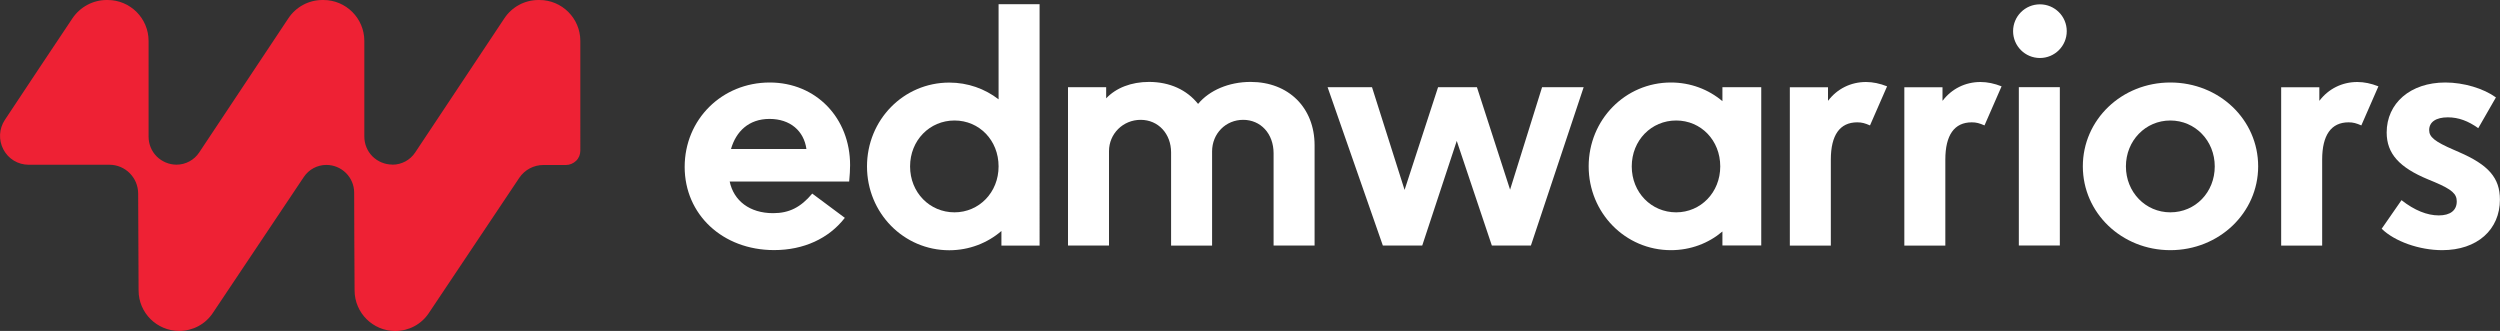 <?xml version="1.0" encoding="UTF-8"?>
<svg id="Logo" xmlns="http://www.w3.org/2000/svg" viewBox="0 0 300 39.71">
  <rect x="0" y="0" width="300" height="39.71" fill="#333333" stroke="none"/>
  <defs>
    <style>
      .cls-1 {
        fill: none;
      }

      .cls-2 {
        fill: #ee2134;
        fill-rule: evenodd;
      }

      .cls-3 {
        fill: #fff;
      }
    </style>
  </defs>
  <path class="cls-2" d="M47.08,19.75c-.89,0-1.75-.36-2.38-.98-.63-.63-.98-1.49-.98-2.38V4.91c0-2.71-2.2-4.91-4.91-4.91h-.12c-1.64,0-3.18.83-4.08,2.19-2.71,4.07-8.44,12.68-10.71,16.11-.6.91-1.63,1.46-2.72,1.46h0c-.88,0-1.74-.36-2.37-.98-.63-.63-.98-1.49-.98-2.38V4.91c0-2.71-2.2-4.91-4.91-4.91h-.12c-1.64,0-3.18.83-4.1,2.19C6.74,5.11,3.24,10.38.58,14.39c-.7,1.06-.77,2.42-.17,3.55.59,1.13,1.76,1.83,3.03,1.83,3.24,0,7.02,0,9.69,0,1.9,0,3.44,1.54,3.45,3.45.01,3.2.03,8.04.05,11.63,0,2.69,2.19,4.86,4.88,4.86h0c1.62,0,3.13-.8,4.02-2.14,2.73-4.08,8.63-12.89,10.94-16.35.6-.89,1.61-1.43,2.69-1.43h0c1.84,0,3.34,1.49,3.34,3.33,0,3.2.03,8.1.05,11.74.01,2.69,2.2,4.86,4.88,4.86h0c1.62,0,3.13-.8,4.02-2.14,2.71-4.05,8.52-12.72,10.87-16.25.65-.96,1.73-1.53,2.88-1.53h2.71c.46,0,.9-.19,1.23-.51s.5-.76.5-1.22V4.91c0-2.71-2.2-4.91-4.91-4.91h-.12c-1.64,0-3.18.83-4.08,2.19-2.71,4.07-8.44,12.68-10.71,16.11-.6.91-1.63,1.46-2.71,1.46h0Z"/>
  <g>
    <path class="cls-3" d="M244.79.52c-1.78,0-3.22,1.44-3.22,3.22s1.44,3.22,3.22,3.22,3.22-1.44,3.22-3.22-1.44-3.22-3.22-3.22Z"/>
    <path class="cls-3" d="M92.37,9.9c-5.74,0-10.21,4.43-10.21,10.13s4.54,9.98,10.73,9.98c3.54,0,6.56-1.38,8.49-3.87l-3.91-2.91c-1.38,1.64-2.76,2.35-4.69,2.35-2.83,0-4.73-1.49-5.22-3.8h14.34c.07-.71.11-1.42.11-1.97,0-5.63-4.06-9.91-9.65-9.91ZM87.72,17.88c.6-2.09,2.12-3.61,4.62-3.61s4.13,1.45,4.43,3.61h-9.05Z"/>
    <path class="cls-3" d="M150.07,9.83c-2.61,0-4.95,1.01-6.3,2.64-1.34-1.68-3.39-2.64-5.89-2.64-2.12,0-3.95.71-5.14,1.97v-1.34h-4.58v19h4.92v-11.32c0-2.09,1.68-3.76,3.8-3.76s3.65,1.68,3.65,3.91v11.18h4.92v-11.29c0-2.16,1.64-3.8,3.73-3.8s3.65,1.64,3.65,4.02v11.06h4.92v-12.03c0-4.51-3.13-7.6-7.67-7.6Z"/>
    <polygon class="cls-3" points="181.21 22.76 177.23 10.46 172.57 10.46 168.55 22.79 164.64 10.46 159.31 10.46 165.94 29.46 170.67 29.46 174.81 16.91 179.02 29.46 183.71 29.46 190.04 10.46 185.05 10.46 181.21 22.76"/>
    <path class="cls-3" d="M206.69,12.14c-1.68-1.42-3.84-2.24-6.18-2.24-5.48,0-9.87,4.47-9.87,10.06s4.4,10.06,9.87,10.06c2.35,0,4.51-.82,6.18-2.24v1.68h4.66V10.46h-4.66v1.68ZM201.14,25.48c-2.98,0-5.33-2.38-5.33-5.51s2.35-5.51,5.33-5.51,5.29,2.38,5.29,5.51-2.35,5.51-5.29,5.51Z"/>
    <path class="cls-3" d="M219.36,12.07v-1.6h-4.58v19h4.92v-10.32c0-2.94,1.08-4.47,3.17-4.47.56,0,.93.11,1.53.37l2.05-4.69c-.86-.34-1.71-.52-2.53-.52-1.83,0-3.46.82-4.54,2.24Z"/>
    <path class="cls-3" d="M233.1,12.07v-1.6h-4.58v19h4.92v-10.32c0-2.94,1.08-4.47,3.17-4.47.56,0,.93.11,1.53.37l2.05-4.69c-.86-.34-1.71-.52-2.53-.52-1.83,0-3.46.82-4.54,2.24Z"/>
    <rect class="cls-3" x="242.26" y="10.46" width="4.92" height="19"/>
    <path class="cls-3" d="M260.44,9.9c-5.85,0-10.5,4.47-10.5,10.06s4.66,10.06,10.5,10.06,10.54-4.47,10.54-10.06-4.66-10.06-10.54-10.06ZM260.44,25.48c-2.98,0-5.33-2.42-5.33-5.51s2.35-5.51,5.33-5.51,5.33,2.42,5.33,5.51-2.31,5.51-5.33,5.51Z"/>
    <path class="cls-3" d="M278.32,12.07v-1.6h-4.58v19h4.92v-10.32c0-2.94,1.08-4.47,3.17-4.47.56,0,.93.11,1.53.37l2.05-4.69c-.86-.34-1.71-.52-2.53-.52-1.83,0-3.46.82-4.54,2.24Z"/>
    <path class="cls-3" d="M295.08,18.25l-.6-.26c-2.35-1.01-2.98-1.56-2.98-2.38,0-.97.82-1.53,2.24-1.53,1.3,0,2.46.45,3.65,1.3l2.12-3.69c-1.49-1.08-3.87-1.79-6.07-1.79-4.21,0-7.04,2.5-7.04,6,0,2.57,1.56,4.21,4.95,5.62l.82.34c2.09.89,2.64,1.42,2.64,2.31,0,1.08-.78,1.68-2.16,1.68s-2.91-.6-4.47-1.83l-2.38,3.43c1.56,1.53,4.54,2.57,7.26,2.57,4.21,0,6.93-2.46,6.93-6.07,0-2.61-1.38-4.17-4.92-5.7Z"/>
    <path class="cls-1" d="M114.54,14.45c-2.98,0-5.33,2.38-5.33,5.51s2.35,5.51,5.33,5.51,5.29-2.38,5.29-5.51-2.35-5.51-5.29-5.51Z"/>
    <path class="cls-3" d="M119.83.5v11.42c-1.64-1.27-3.69-2.01-5.92-2.01-5.48,0-9.87,4.47-9.87,10.06s4.4,10.06,9.87,10.06c2.38,0,4.58-.86,6.26-2.31v1.75h4.58V.5h-4.92ZM114.54,25.48c-2.98,0-5.33-2.38-5.33-5.51s2.35-5.51,5.33-5.51,5.29,2.38,5.29,5.51-2.35,5.51-5.29,5.51Z"/>
  </g>
</svg>